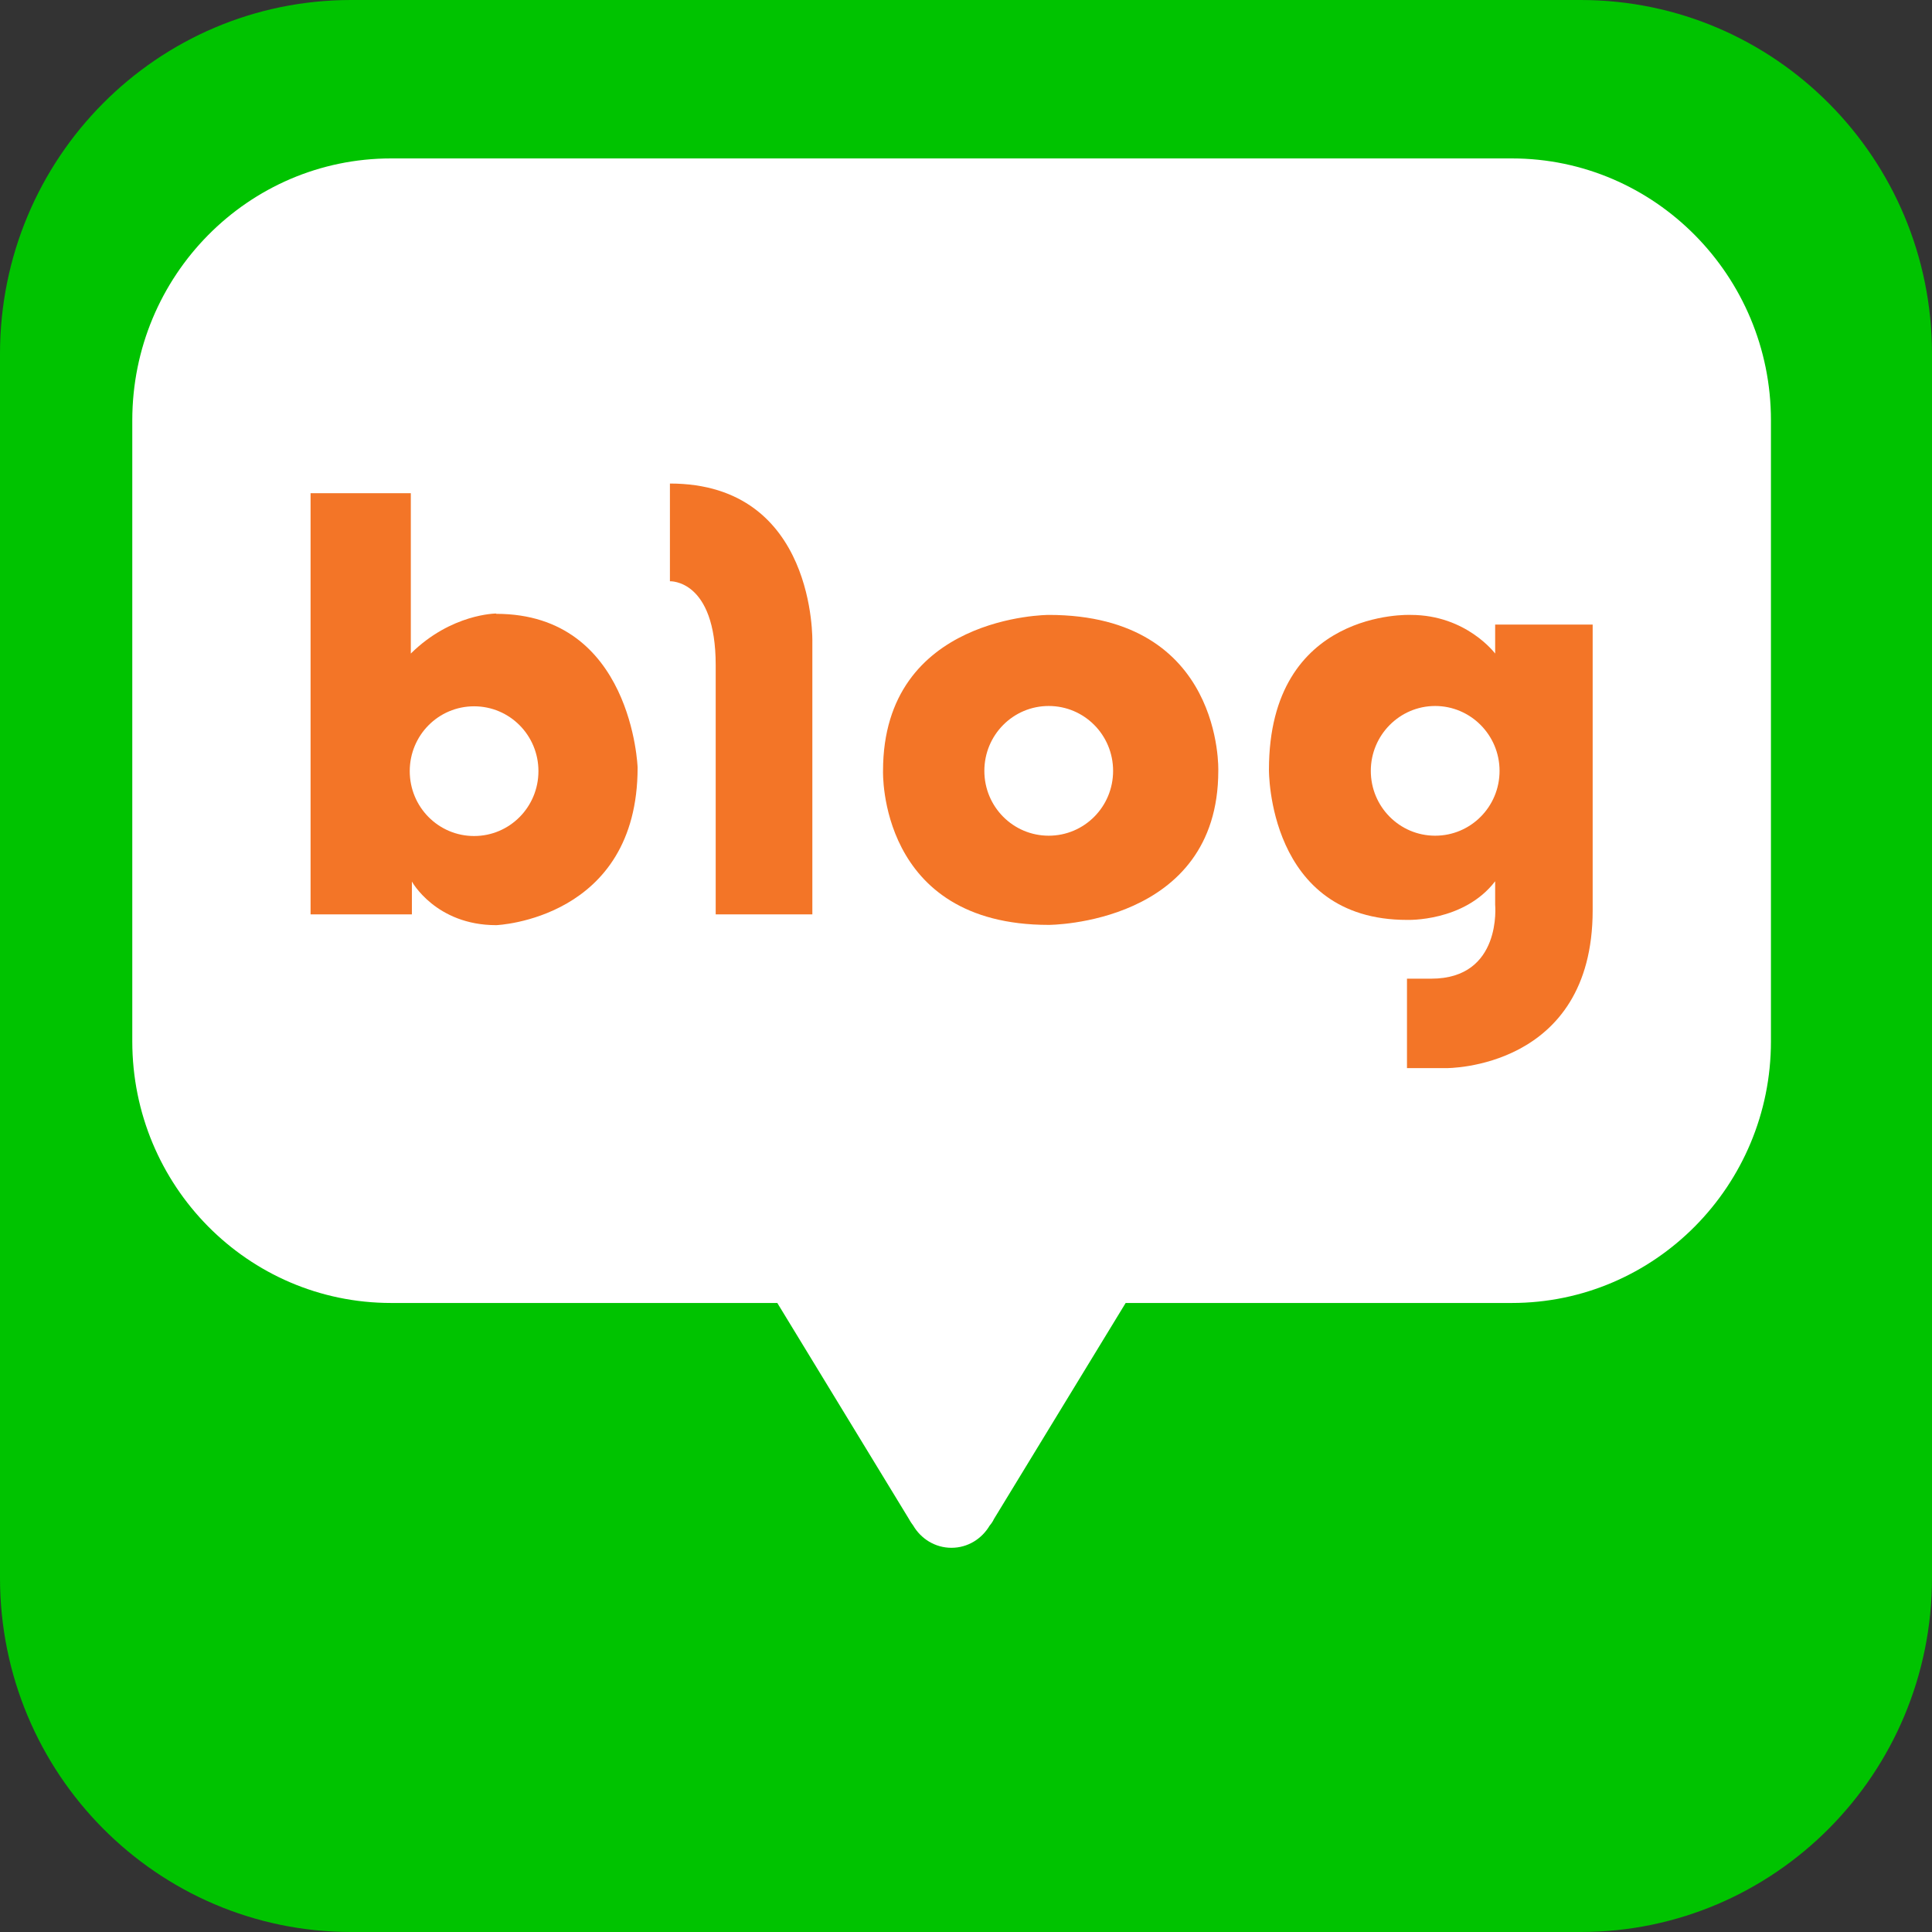 <svg width="36" height="36" viewBox="0 0 36 36" fill="none" xmlns="http://www.w3.org/2000/svg">
<rect x="0" y="0" width="36" height="36" fill="#333333" stroke="none"/>
<path d="M36 29.402C36 33.048 33.071 36 29.452 36H6.543C2.929 36 0 33.048 0 29.402V6.593C0 2.947 2.929 0 6.543 0H29.452C33.066 0 36 2.947 36 6.593V29.402Z" fill="#00C300"/>
<path d="M28.176 2.952H7.288C4.624 2.952 2.465 5.138 2.465 7.832V19.404C2.465 22.094 4.619 24.279 7.288 24.279H14.484L16.938 28.306C16.938 28.306 16.964 28.358 17.015 28.424C17.158 28.671 17.423 28.841 17.729 28.841C18.036 28.841 18.296 28.671 18.439 28.43C18.5 28.358 18.52 28.306 18.52 28.306L20.975 24.279H28.171C30.835 24.279 32.999 22.094 32.999 19.404V7.832C32.999 5.143 30.835 2.952 28.171 2.952" fill="white"/>
<path d="M9.247 11.432C9.247 11.432 8.41 11.432 7.655 12.178V9.19H5.787V17.038H7.675V16.426C7.675 16.426 8.119 17.239 9.247 17.239C9.247 17.239 11.881 17.136 11.881 14.302C11.881 14.302 11.784 11.438 9.247 11.438V11.432ZM8.834 15.578C8.17 15.578 7.635 15.038 7.635 14.369C7.635 13.7 8.17 13.161 8.834 13.161C9.497 13.161 10.033 13.7 10.033 14.369C10.033 15.038 9.497 15.578 8.834 15.578Z" fill="#F37527"/>
<path d="M12.483 9.01V10.831C12.483 10.831 13.336 10.79 13.336 12.394V17.038H15.137V11.962C15.137 11.962 15.214 9.01 12.483 9.01Z" fill="#F37527"/>
<path d="M19.541 11.458C19.541 11.458 16.454 11.458 16.454 14.364C16.454 14.364 16.357 17.234 19.541 17.234C19.541 17.234 22.701 17.234 22.701 14.364C22.701 14.364 22.803 11.458 19.541 11.458ZM19.541 15.572C18.878 15.572 18.342 15.033 18.342 14.364C18.342 13.695 18.878 13.155 19.541 13.155C20.205 13.155 20.741 13.695 20.741 14.364C20.741 15.033 20.205 15.572 19.541 15.572Z" fill="#F37527"/>
<path d="M27.86 11.643V12.178C27.86 12.178 27.324 11.458 26.288 11.458C26.288 11.458 23.645 11.34 23.645 14.343C23.645 14.343 23.614 17.141 26.217 17.141C26.217 17.141 27.278 17.182 27.86 16.421V16.858C27.86 16.858 27.993 18.236 26.671 18.236H26.217V19.903H26.947C26.947 19.903 29.677 19.934 29.677 16.961V11.638H27.86V11.643ZM26.742 15.572C26.079 15.572 25.543 15.032 25.543 14.364C25.543 13.695 26.084 13.155 26.742 13.155C27.401 13.155 27.942 13.695 27.942 14.364C27.942 15.032 27.406 15.572 26.742 15.572Z" fill="#F37527"/>
</svg>
